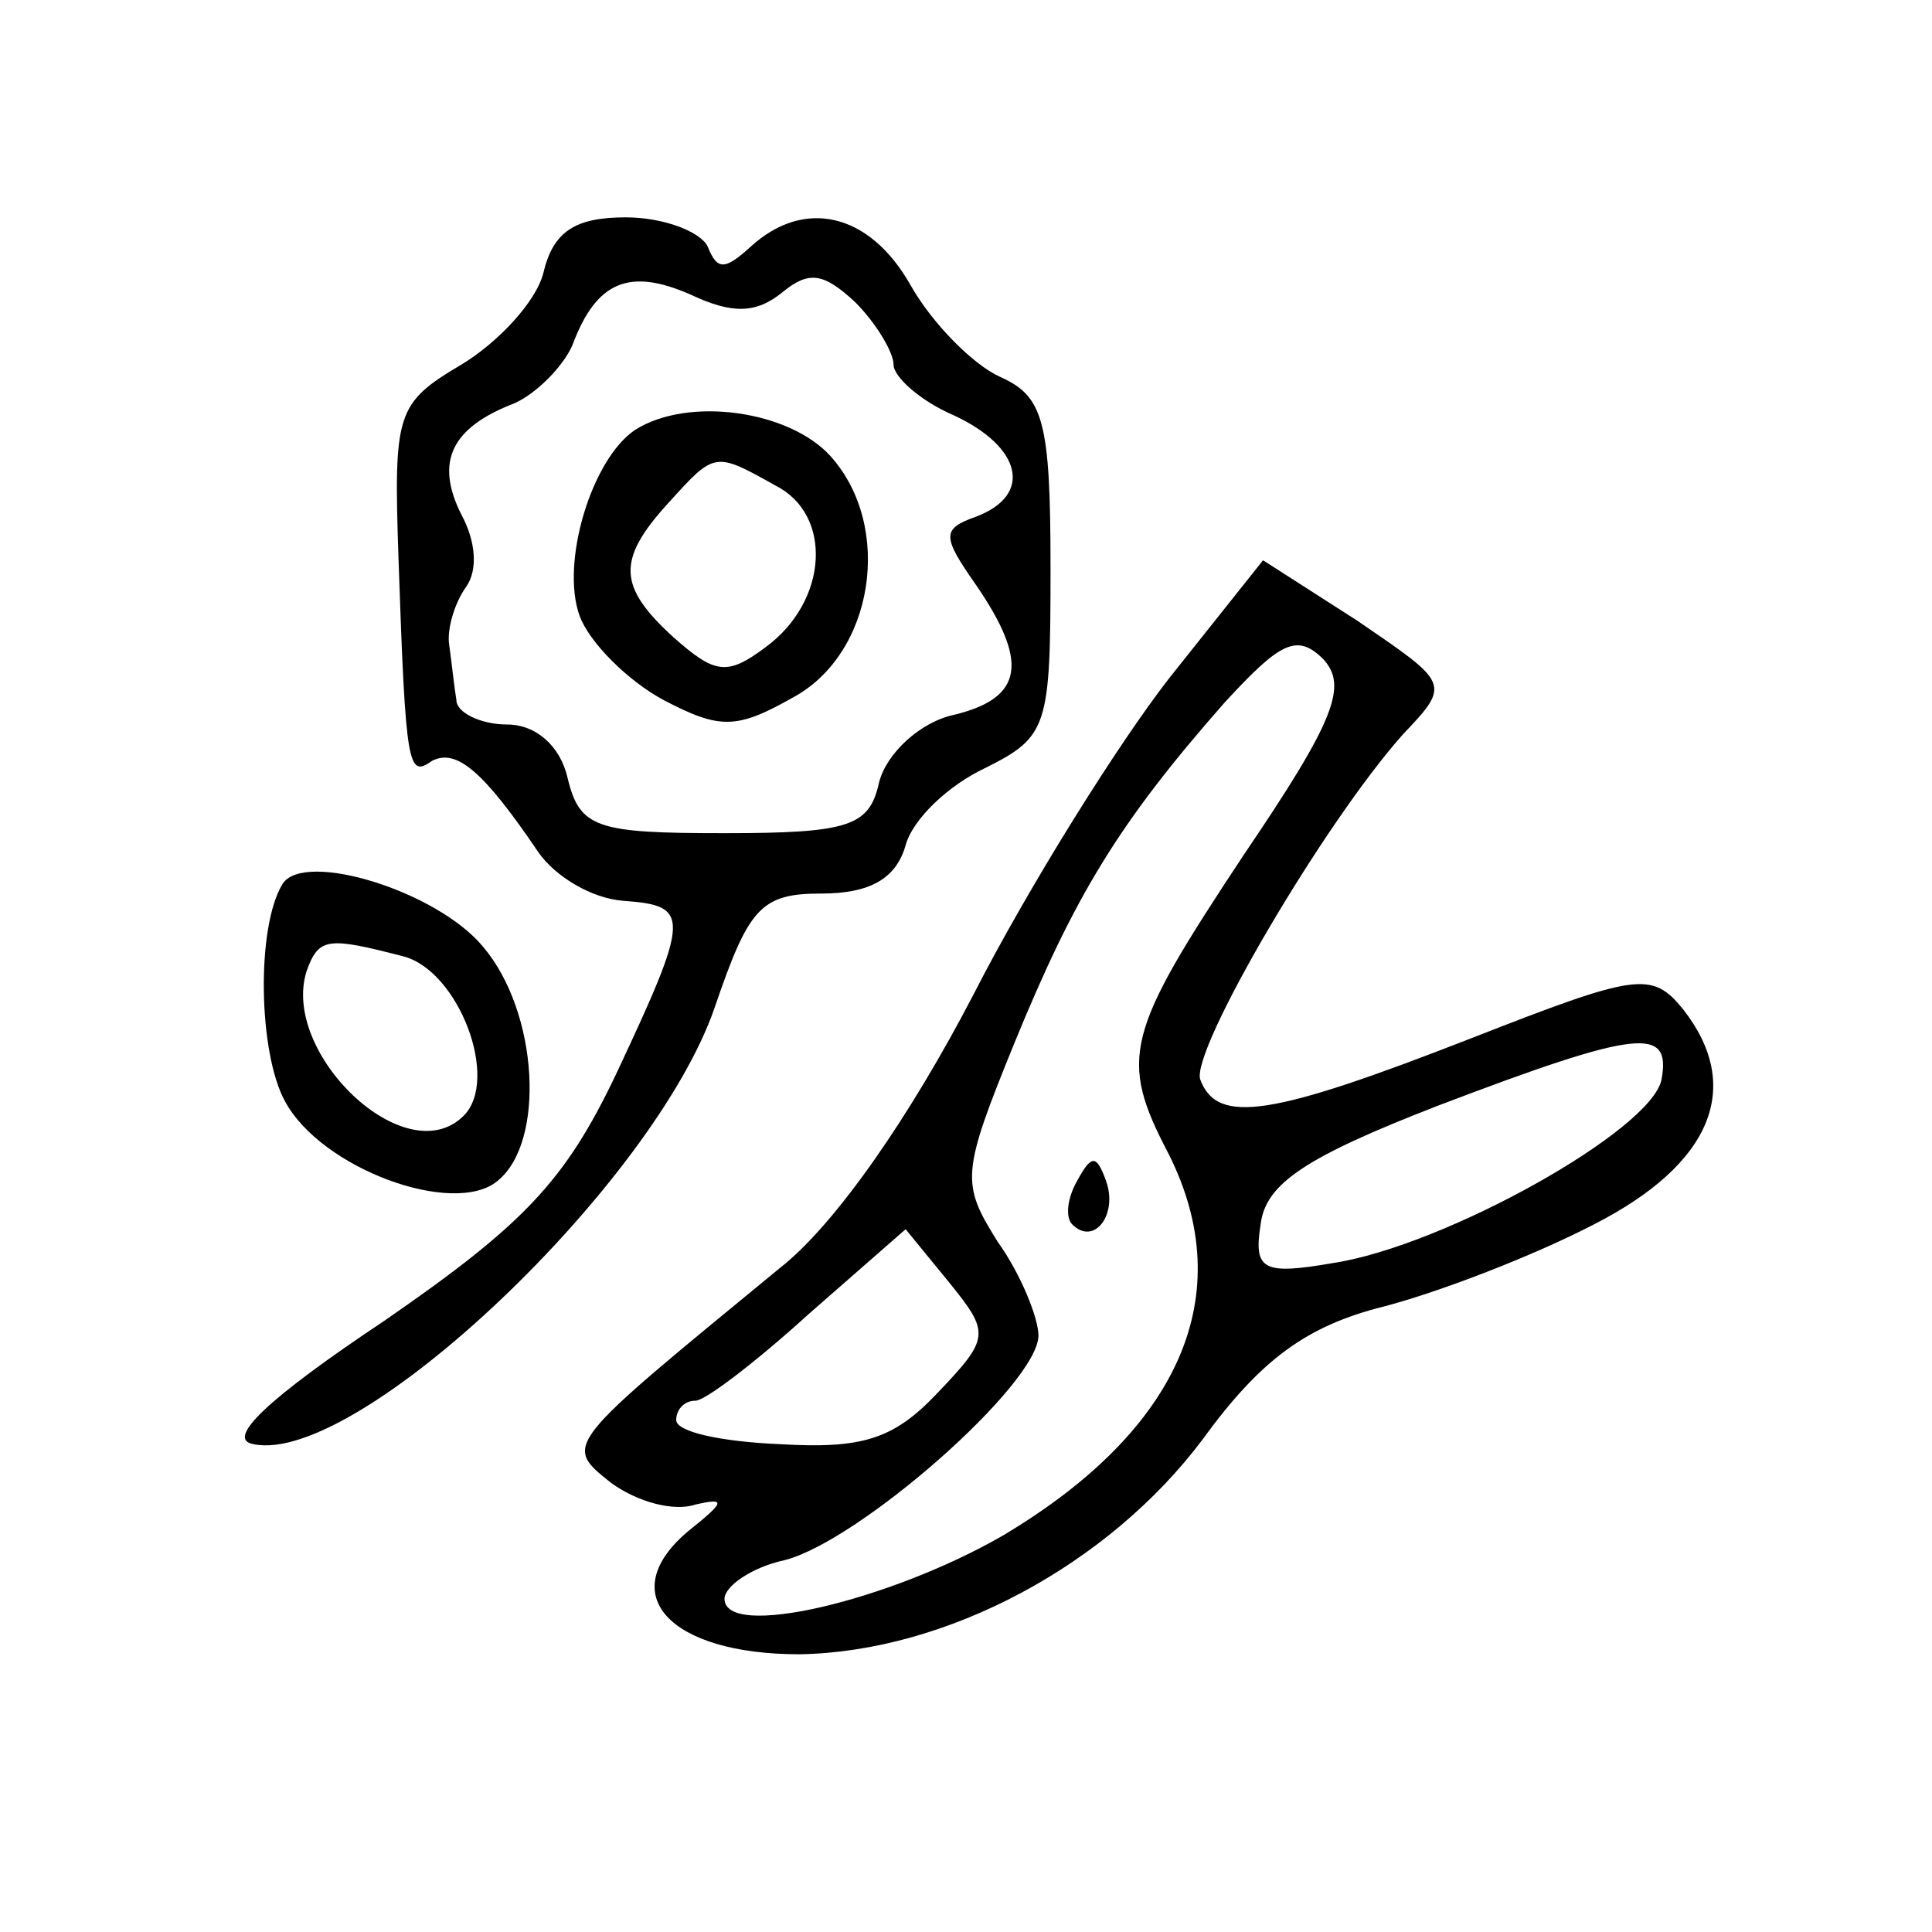 <?xml version="1.0" standalone="no"?>
<!DOCTYPE svg PUBLIC "-//W3C//DTD SVG 20010904//EN"
 "http://www.w3.org/TR/2001/REC-SVG-20010904/DTD/svg10.dtd">
<svg version="1.0" xmlns="http://www.w3.org/2000/svg"
 width="80pt" height="80pt" viewBox="0 0 80 80"
 preserveAspectRatio="xMidYMid meet">
<g transform="translate(0,80) scale(0.1,-0.1)"
fill="#000000" stroke="none">
<path d="M225 687 c-3 -12 -19 -29 -34 -38 -27 -16 -28 -20 -26 -80 3 -88 4
-91 14 -84 10 5 21 -4 44 -38 7 -10 22 -19 35 -20 28 -2 28 -6 -3 -72 -21 -44
-38 -62 -96 -102 -48 -32 -66 -49 -54 -51 43 -9 166 108 191 181 14 41 19 47
44 47 20 0 31 6 35 20 3 11 18 25 33 32 26 13 27 17 27 83 0 61 -3 71 -21 79
-11 5 -28 22 -37 38 -17 30 -44 36 -66 16 -11 -10 -14 -10 -18 0 -3 6 -18 12
-34 12 -21 0 -30 -6 -34 -23z m99 -8 c11 9 17 8 30 -4 9 -9 16 -21 16 -26 0
-5 11 -15 25 -21 28 -13 33 -33 9 -42 -14 -5 -14 -8 0 -28 22 -32 20 -47 -9
-54 -14 -3 -28 -16 -31 -28 -4 -18 -12 -21 -64 -21 -53 0 -60 2 -65 23 -3 13
-13 22 -25 22 -11 0 -21 5 -21 10 -1 6 -2 16 -3 23 -1 6 2 17 7 24 5 7 4 19
-2 30 -11 22 -4 36 22 46 9 4 20 15 24 24 10 27 24 32 49 21 17 -8 27 -8 38 1z"/>
<path d="M263 622 c-18 -12 -31 -55 -23 -77 4 -11 20 -27 35 -35 23 -12 30
-12 53 1 34 18 42 71 16 100 -17 19 -59 25 -81 11z m58 -23 c24 -12 22 -48 -4
-67 -16 -12 -21 -11 -38 4 -23 21 -24 32 -2 56 19 21 19 21 44 7z"/>
<path d="M484 519 c-21 -27 -58 -86 -81 -131 -26 -50 -57 -95 -80 -113 -90
-74 -90 -73 -70 -89 11 -8 26 -12 35 -9 13 3 12 1 -3 -11 -31 -26 -8 -51 46
-51 61 1 128 37 167 89 24 33 43 47 75 55 23 6 62 21 87 34 49 25 62 57 37 89
-13 16 -19 15 -88 -12 -82 -32 -105 -36 -112 -17 -4 12 51 106 84 143 20 21
19 21 -19 47 l-39 25 -39 -49z m31 -73 c-49 -74 -52 -84 -31 -124 29 -58 5
-114 -69 -158 -47 -27 -115 -43 -115 -26 0 5 11 13 25 16 31 8 105 73 105 93
0 7 -7 25 -17 39 -15 24 -15 28 7 82 25 61 43 91 87 141 23 25 30 29 41 18 10
-11 5 -25 -33 -81z m173 -93 c-4 -21 -90 -69 -136 -76 -29 -5 -33 -3 -30 16 2
17 19 28 73 49 84 32 97 33 93 11z m-300 -130 c-18 -19 -31 -23 -65 -21 -24 1
-43 5 -43 10 0 4 3 8 8 8 4 0 25 16 47 36 l40 35 18 -22 c17 -21 17 -23 -5
-46z"/>
<path d="M446 311 c-4 -7 -5 -15 -2 -18 9 -9 19 4 14 18 -4 11 -6 11 -12 0z"/>
<path d="M117 434 c-11 -18 -10 -70 1 -90 15 -28 70 -48 88 -33 20 16 17 70
-6 97 -19 23 -74 40 -83 26z m50 -30 c23 -6 40 -51 25 -66 -24 -24 -76 26 -65
60 5 14 9 14 40 6z"/>
</g>
</svg>
